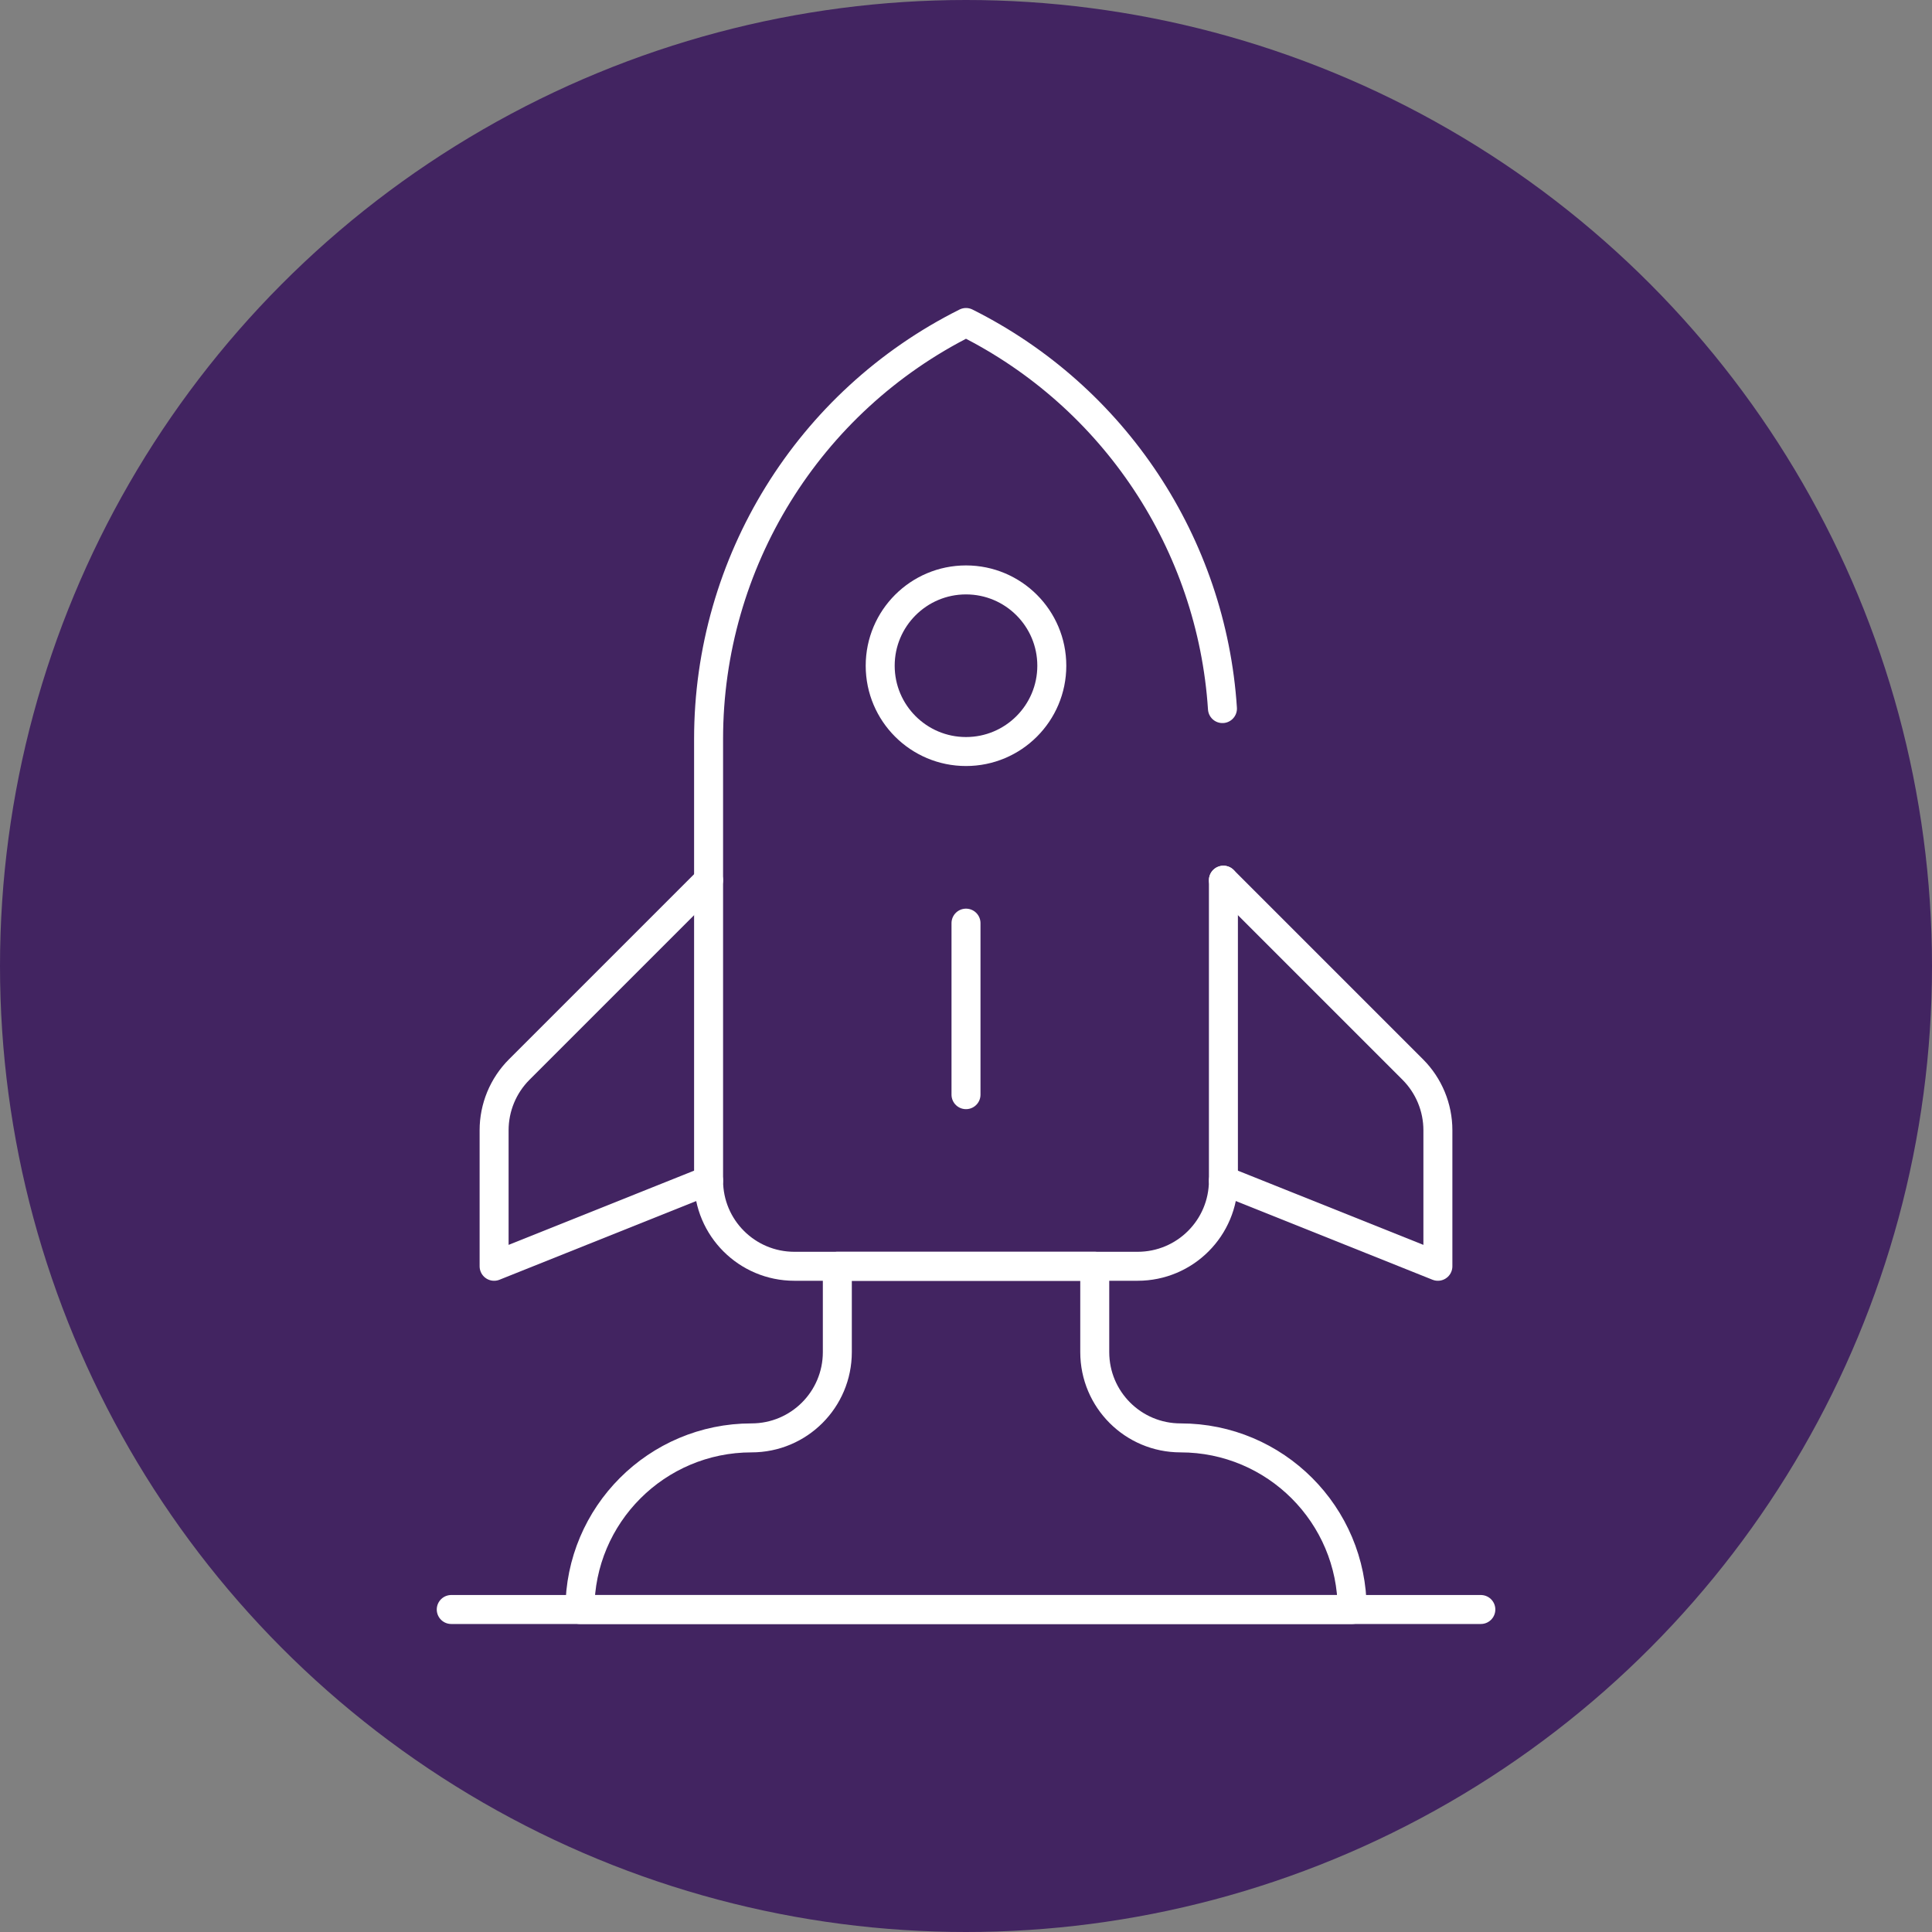 <svg xmlns="http://www.w3.org/2000/svg" id="Camada_2" data-name="Camada 2" viewBox="0 0 219.98 219.98"><rect x="0" y="0" width="219.98" height="219.98" fill="#808080" stroke="none"/><defs><style>      .cls-1 {        fill: none;        stroke: #fff;        stroke-linecap: round;        stroke-linejoin: round;        stroke-width: 3.3px;      }      .cls-2 {        fill: #422461;        stroke-width: 0px;      }    </style></defs><g id="Camada_1-2" data-name="Camada 1"><g><circle class="cls-2" cx="109.99" cy="109.99" r="109.99"></circle><g><path class="cls-1" d="m153.95,183.26h0s-87.92,0-87.92,0h0c0-10.79,8.75-19.54,19.54-19.54h0c5.4,0,9.77-4.37,9.77-9.77v-9.77h29.31v9.77c0,5.4,4.37,9.77,9.77,9.77h0c10.79,0,19.54,8.75,19.54,19.54Z"></path><line class="cls-1" x1="51.38" y1="183.26" x2="168.61" y2="183.26"></line><path class="cls-1" d="m139.3,100.22v34.19c0,5.4-4.37,9.77-9.77,9.77h-39.08c-5.4,0-9.77-4.37-9.77-9.77v-50.27c0-20.08,11.35-38.44,29.31-47.42h0s0,0,0,0c16.92,8.46,27.98,25.25,29.2,43.96"></path><circle class="cls-1" cx="109.99" cy="75.8" r="9.77"></circle><path class="cls-1" d="m80.68,100.22l-21.56,21.56c-1.83,1.83-2.86,4.32-2.86,6.91v15.49l24.42-9.77"></path><path class="cls-1" d="m139.3,100.22l21.56,21.56c1.83,1.83,2.86,4.32,2.86,6.91v15.49s-24.42-9.77-24.42-9.77"></path><line class="cls-1" x1="109.99" y1="105.11" x2="109.99" y2="124.64"></line></g></g></g></svg>
